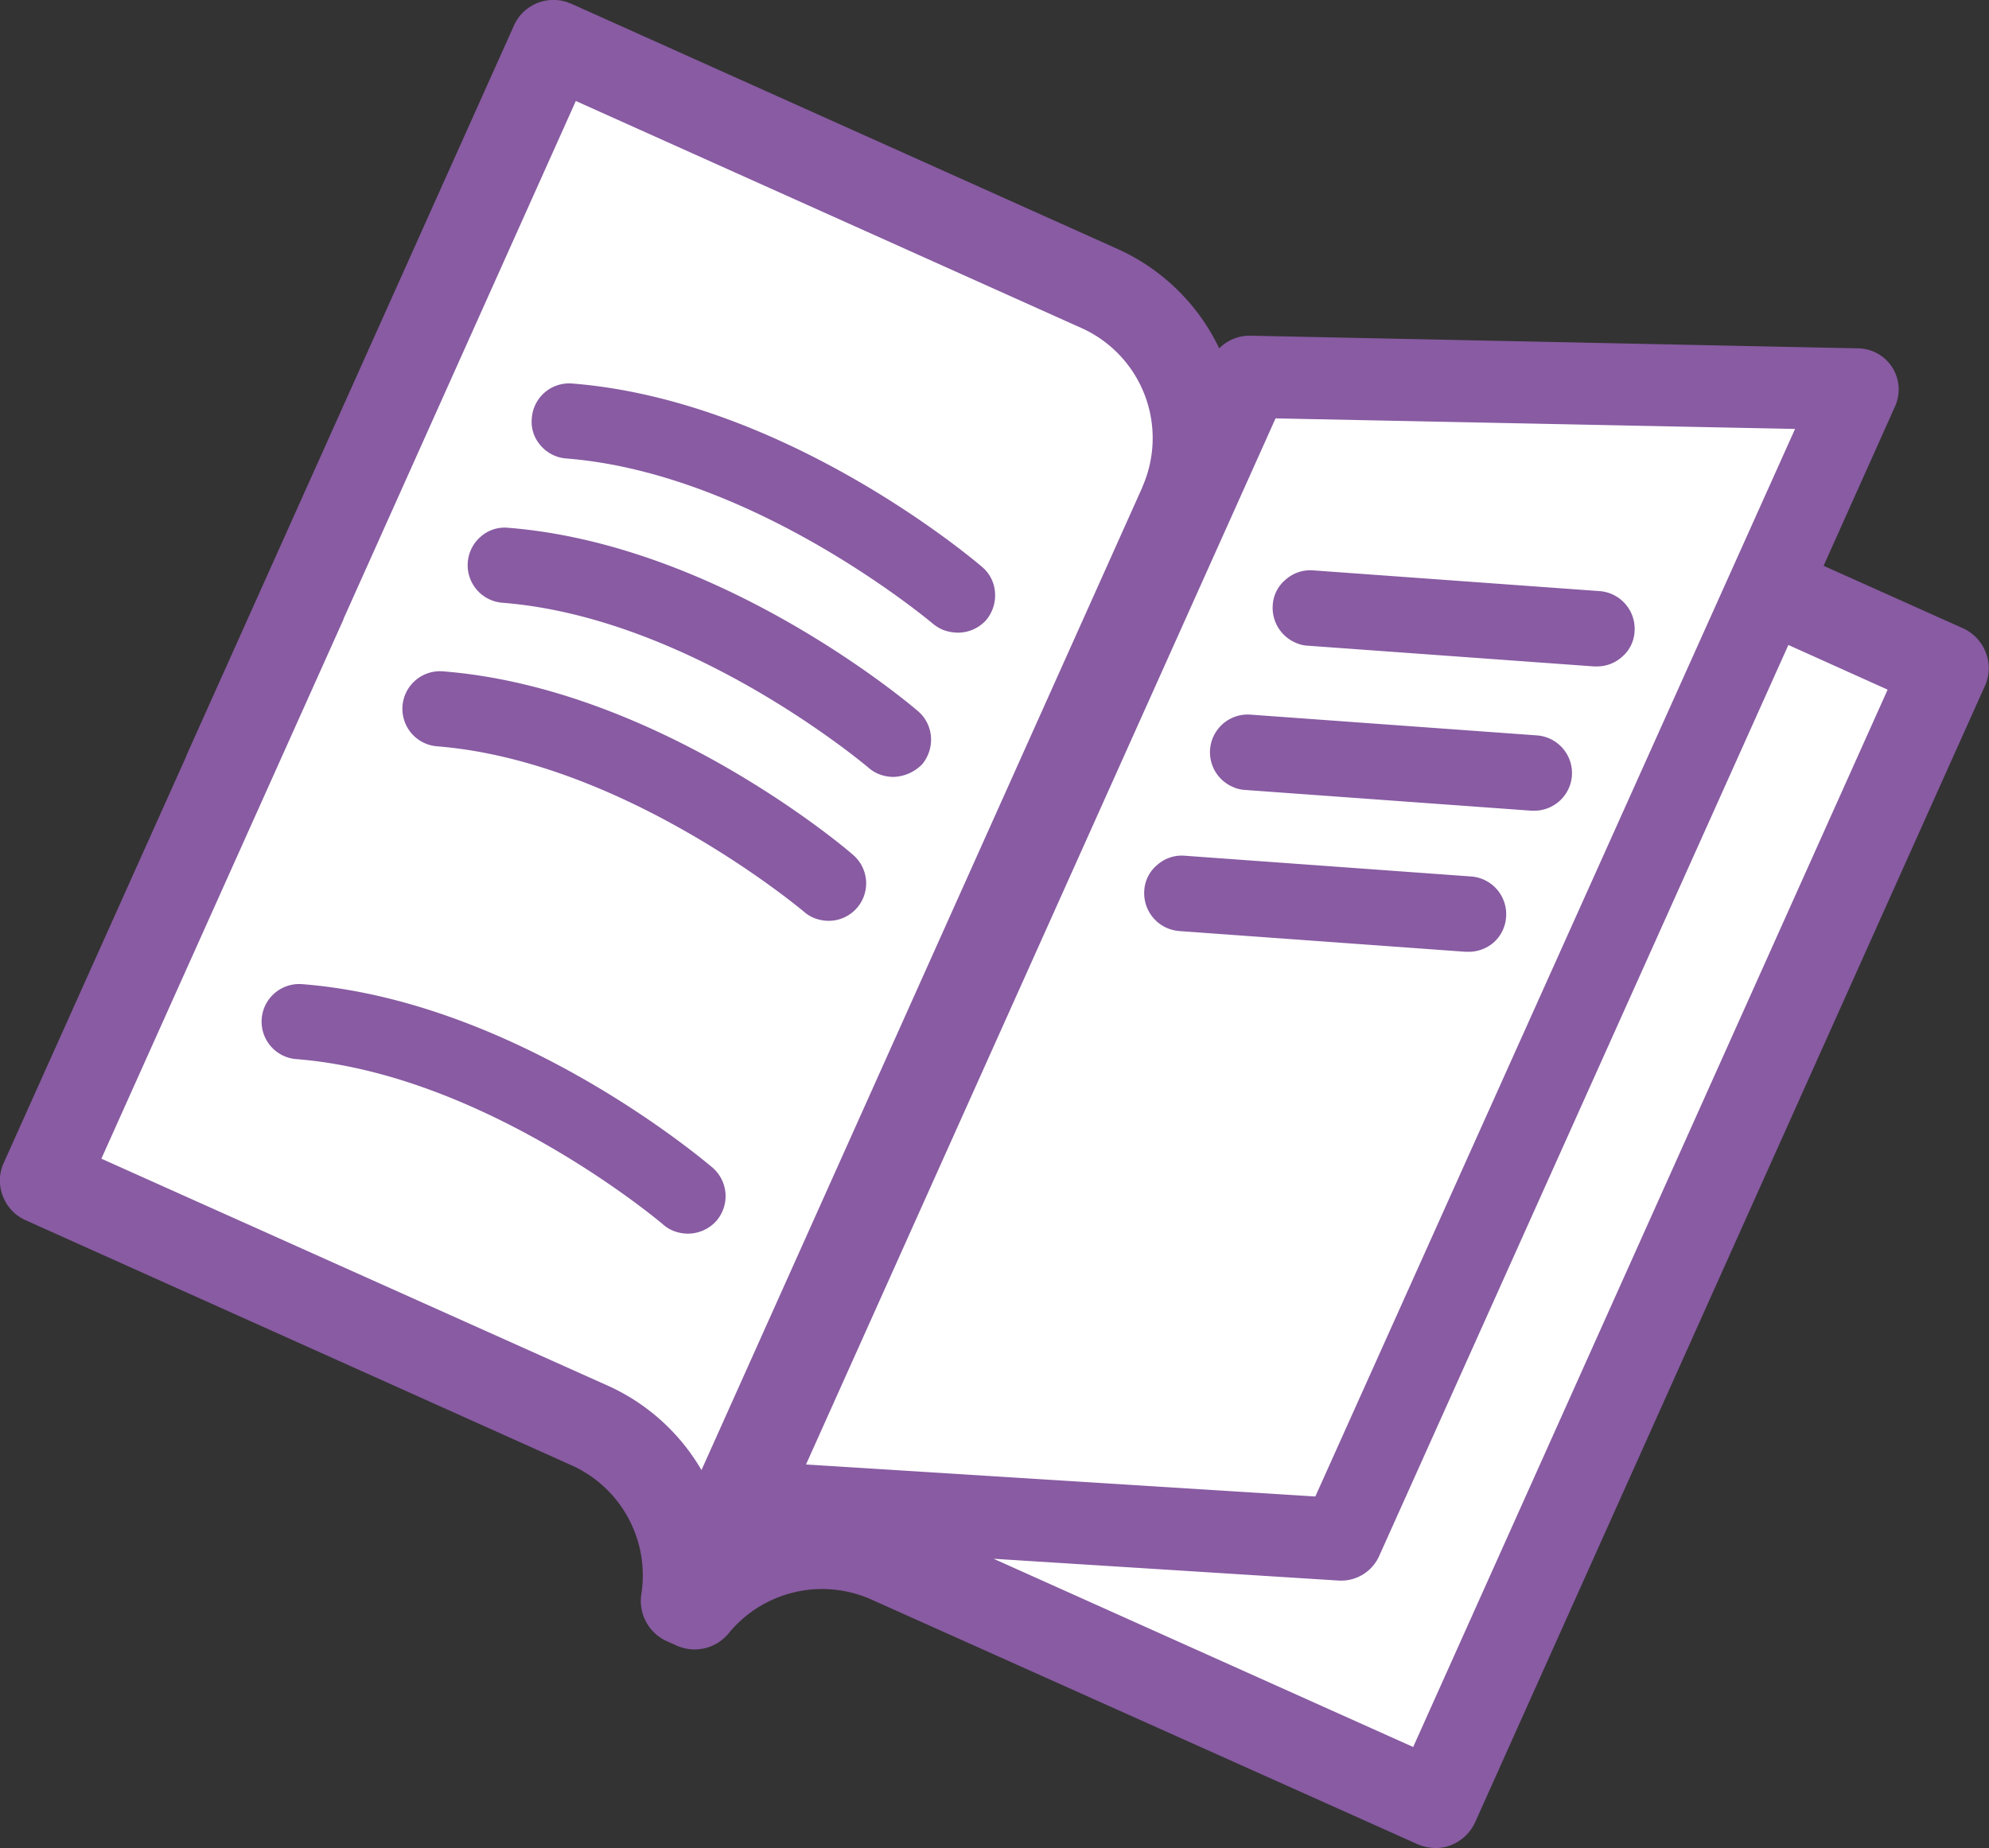 <svg xmlns="http://www.w3.org/2000/svg" xmlns:xlink="http://www.w3.org/1999/xlink" width="749.844" height="696.75" viewBox="0 0 749.844 696.75">
  <rect x="0" y="0" width="749.844" height="696.75" fill="#333333" stroke="none"/>
  <defs>
    <clipPath id="clip-path">
      <path id="Tracé_327" data-name="Tracé 327" d="M.078,26.547H749.922V723.3H.078Zm0,0"/>
    </clipPath>
  </defs>
  <g id="surface1" transform="translate(-0.078 -26.547)">
    <path id="Tracé_324" data-name="Tracé 324" d="M335.789,97.391A445.728,445.728,0,0,1,458.93,178.848a920.333,920.333,0,0,1,231.547,4.773c-24.414,27.066-13.4,77.078,20.168,91.406,7.168-.4,14.2-.93,21.367-1.324q-83.2,190.436-166.266,380.742c-6.637,15.258-14.6,31.84-29.855,38.738-17.516,7.828-37.816-.133-55.332-8.227Q413.082,654.113,345.742,623.4c-13-5.969-26.406-11.937-40.605-13s-29.855,3.98-37.684,15.918c-6.105-39.531-47.5-61.82-84-78q-79.611-35.426-159.1-70.844Q103.977,274.7,191.418,75.234c5.043-11.539,12.344-26.531,26.938-27.2C229.5,47.508,233.219,55.6,241.313,61.3,267.32,79.48,306.6,84.391,335.789,97.391" fill="#fff"/>
    <path id="Tracé_325" data-name="Tracé 325" d="M737.449,269.324l-58.516-26.27,29.723-66.2a8.532,8.532,0,0,0-.664-8.355,8.744,8.744,0,0,0-7.3-4.113l-229.559-4.777a9.016,9.016,0,0,0-6.5,2.656L458,169.031l-4.113-8.492a71.981,71.981,0,0,0-35.164-34.359L213.047,33.844l-1.059-.4a9.75,9.75,0,0,0-11.945,5.309L76.641,313.766l-.4.8L7.641,467.656a9.626,9.626,0,0,0-.266,7.43,9.9,9.9,0,0,0,5.176,5.438l205.8,92.336a52.272,52.272,0,0,1,30.121,55.852,9.805,9.805,0,0,0,5.707,10.48l3.848,1.723a9.8,9.8,0,0,0,11.676-2.785,52.254,52.254,0,0,1,40.473-19.105,52.839,52.839,0,0,1,21.363,4.512l205.809,92.2a9.731,9.731,0,0,0,13-4.91l192.27-428.637a10.057,10.057,0,0,0-5.176-12.867M265.328,595.277l-6.5-11.145a70.793,70.793,0,0,0-32.512-29.184L29.535,466.727,123.48,257.383a.464.464,0,0,1,.133-.266l.266-.664L213.844,55.867l196.785,88.355a52.173,52.173,0,0,1,26.406,68.586l-.133.4Zm28.664-10.613L476.578,177.52,686.895,181.9,500.2,597.668ZM536.156,693.98,338.574,605.359l166.664,10.48a8.761,8.761,0,0,0,8.625-5.172L670.84,261.1l49.625,22.289Zm0,0" fill="#885ba2"/>
    <g id="Groupe_184" data-name="Groupe 184" clip-path="url(#clip-path)">
      <path id="Tracé_326" data-name="Tracé 326" d="M541.2,723.3a17.236,17.236,0,0,1-6.77-1.457l-205.8-92.2a45.534,45.534,0,0,0-53.875,12.738,16.564,16.564,0,0,1-19.5,4.641l-3.848-1.723a16.64,16.64,0,0,1-9.555-17.645,45.513,45.513,0,0,0-26.406-48.687L9.762,486.625a16.246,16.246,0,0,1-8.625-9.152,16.014,16.014,0,0,1,.4-12.6l68.6-152.828.4-1.062L193.809,36.234a16.3,16.3,0,0,1,20.035-8.891l1.727.664,205.672,92.336a77.881,77.881,0,0,1,38.48,37.543,16.2,16.2,0,0,1,11.414-4.777L700.7,157.887a15.511,15.511,0,0,1,13.8,21.887l-26.937,60.1,52.68,23.613a16.452,16.452,0,0,1,8.492,9.156,16.015,16.015,0,0,1-.4,12.6L556.191,713.613a16.669,16.669,0,0,1-9.156,8.625A15.1,15.1,0,0,1,541.2,723.3ZM310.047,612.391a57.5,57.5,0,0,1,24.016,5.176l205.809,92.2a3,3,0,0,0,2.387.133,2.78,2.78,0,0,0,1.727-1.723L736.258,279.539a2.461,2.461,0,0,0,0-2.387,3.033,3.033,0,0,0-1.727-1.727H734.4l-64.223-29.055L702.551,174.2a2.4,2.4,0,0,0-.133-2.121,2.113,2.113,0,0,0-1.855-1.062L471,166.242a2.8,2.8,0,0,0-1.727.664l-13.27,13.664-8.227-17.113A65.233,65.233,0,0,0,415.8,132.281L210.527,40.215l-.664-.266a3.112,3.112,0,0,0-3.848,1.723L82.746,316.285l-.4,1.063L13.609,470.309a3.013,3.013,0,0,0-.129,2.387,2.771,2.771,0,0,0,1.723,1.727l205.809,92.332a58.87,58.87,0,0,1,33.969,62.883,3.207,3.207,0,0,0,1.855,3.449l3.848,1.727a3.053,3.053,0,0,0,3.719-.93A58.9,58.9,0,0,1,310.047,612.391Zm229.559,90.344L302.617,596.473,505.77,609.207a2.569,2.569,0,0,0,2.254-1.324l159.5-355.672,61.7,27.727ZM374.668,614.25,532.84,685.223,711.707,286.57l-37.418-16.848-154.32,343.6a15.721,15.721,0,0,1-15.129,9.152Zm-108.543-4.512-13-22.289a64.523,64.523,0,0,0-29.59-26.531l-.8-.4L20.777,470.043l189.75-422.93,202.887,91a58.84,58.84,0,0,1,29.723,77.344l-.266.531Zm-36.355-60.5a77.836,77.836,0,0,1,34.766,31.574L430.664,210.422l.133-.4a45.511,45.511,0,0,0-23.09-59.832L217.16,64.625,129.984,258.977l-.266.531c0,.133-.133.266-.133.395v.133L38.293,463.41Zm274.539,55.324-220.27-13.8L472.461,170.887l224.652,4.645ZM303.941,578.7l192.008,12.07,180.859-402.5-195.852-3.98Zm0,0" fill="#885ba2"/>
    </g>
    <path id="Tracé_328" data-name="Tracé 328" d="M366.973,244.117c-2.918-2.52-72.582-61.555-151.535-67.793h-.664a8.921,8.921,0,0,0-5.707,2.125,8.532,8.532,0,0,0-3.051,6.1,8.969,8.969,0,0,0,2.125,6.5,8.517,8.517,0,0,0,6.1,3.051c72.98,5.84,140.656,63.016,141.32,63.547a8.145,8.145,0,0,0,2.254,1.461,8.894,8.894,0,0,0,12.34-8.891,9.83,9.83,0,0,0-3.184-6.1" fill="#885ba2"/>
    <path id="Tracé_329" data-name="Tracé 329" d="M361.133,265.078a16.591,16.591,0,0,1-5.574-1.062,15.516,15.516,0,0,1-3.715-2.254c-.66-.531-67.273-56.781-138.266-62.352a14.065,14.065,0,0,1-9.684-4.91,13.414,13.414,0,0,1-3.32-10.348,14.091,14.091,0,0,1,15.262-13c80.543,6.367,151.535,66.6,154.453,69.117a13.8,13.8,0,0,1,4.91,9.684,14.535,14.535,0,0,1-3.316,10.348A14.282,14.282,0,0,1,361.133,265.078ZM214.773,181.633a3.588,3.588,0,0,0-2.254.8,3.01,3.01,0,0,0-1.2,2.387,3.918,3.918,0,0,0,.8,2.652,3,3,0,0,0,2.387,1.2c74.707,5.969,143.707,64.34,144.371,64.871a2.141,2.141,0,0,0,.93.531,3.67,3.67,0,0,0,4.246-.93,3.209,3.209,0,0,0,.793-2.652,3.768,3.768,0,0,0-1.191-2.387c-2.922-2.52-71.258-60.5-148.484-66.6C214.906,181.633,214.906,181.633,214.773,181.633Zm0,0" fill="#885ba2"/>
    <path id="Tracé_330" data-name="Tracé 330" d="M342.559,298.508c-2.922-2.52-72.719-61.555-151.535-67.789a8.993,8.993,0,0,0-6.5,2.121,8.525,8.525,0,0,0-3.051,6.1A8.912,8.912,0,0,0,189.7,248.5c72.98,5.7,140.652,63.016,141.316,63.676a10.419,10.419,0,0,0,2.391,1.461,8.985,8.985,0,0,0,10.215-2.387,9.143,9.143,0,0,0-1.059-12.738" fill="#885ba2"/>
    <path id="Tracé_331" data-name="Tracé 331" d="M336.852,319.469a15.338,15.338,0,0,1-5.441-1.059,13.256,13.256,0,0,1-3.715-2.258c-.664-.531-66.879-56.777-138.266-62.352a14.209,14.209,0,0,1-8.094-24.941,13.589,13.589,0,0,1,10.348-3.316c80.414,6.371,151.4,66.465,154.457,69.117a14.081,14.081,0,0,1,4.91,9.688,14.538,14.538,0,0,1-3.32,10.348A15.76,15.76,0,0,1,336.852,319.469ZM190.359,235.891a3.607,3.607,0,0,0-2.258.8,3.015,3.015,0,0,0-1.2,2.387,3.579,3.579,0,0,0,3.32,3.848c74.7,5.973,143.7,64.344,144.367,64.875a5.775,5.775,0,0,0,.93.531,3.485,3.485,0,0,0,4.113-.93,3.076,3.076,0,0,0,.8-2.652,3.461,3.461,0,0,0-1.2-2.391c-2.918-2.52-71.254-60.492-148.48-66.6A.488.488,0,0,1,190.359,235.891Zm0,0" fill="#885ba2"/>
    <path id="Tracé_332" data-name="Tracé 332" d="M318.141,352.77c-2.918-2.52-72.582-61.559-151.535-67.793h-.664a8.9,8.9,0,0,0-5.7,2.125,8.522,8.522,0,0,0-3.055,6.1,8.969,8.969,0,0,0,2.125,6.5,8.517,8.517,0,0,0,6.1,3.051c72.984,5.836,140.656,63.016,141.32,63.547a7.212,7.212,0,0,0,2.387,1.461,9,9,0,0,0,10.219-2.391,9.131,9.131,0,0,0-1.2-12.6" fill="#885ba2"/>
    <path id="Tracé_333" data-name="Tracé 333" d="M312.434,373.73A15.236,15.236,0,0,1,307,372.668a13.225,13.225,0,0,1-3.848-2.387c-.664-.531-67.277-56.648-138.266-62.352a14.174,14.174,0,1,1,2.254-28.258c80.543,6.367,151.535,66.465,154.453,69.117a14.137,14.137,0,0,1-9.156,24.941ZM166.074,290.152a3.6,3.6,0,0,0-2.254.8,3,3,0,0,0-1.2,2.387,3.918,3.918,0,0,0,.8,2.652,2.838,2.838,0,0,0,2.387,1.2c74.84,5.969,143.707,64.34,144.371,64.871a3.329,3.329,0,0,0,.93.531,3.524,3.524,0,0,0,4.113-1.062,3.575,3.575,0,0,0-.4-5.039c-2.918-2.523-71.258-60.5-148.484-66.6C166.207,290.152,166.074,290.152,166.074,290.152Zm0,0" fill="#885ba2"/>
    <path id="Tracé_334" data-name="Tracé 334" d="M265.2,470.707c-2.918-2.52-72.449-61.555-151.4-67.793h-.66a8.9,8.9,0,0,0-.664,17.777C184.387,426.4,251,481.852,253.785,484.238a7.766,7.766,0,0,0,2.387,1.461,9,9,0,0,0,10.219-2.391,9.283,9.283,0,0,0-1.2-12.6" fill="#885ba2"/>
    <path id="Tracé_335" data-name="Tracé 335" d="M259.359,491.668a15.257,15.257,0,0,1-5.441-1.062,13.193,13.193,0,0,1-3.848-2.387c-2.656-2.254-67.937-56.781-138.266-62.352a14.174,14.174,0,1,1,2.254-28.258c80.813,6.367,151.535,66.6,154.59,69.117a14.252,14.252,0,0,1,1.59,20.031A14.418,14.418,0,0,1,259.359,491.668ZM113,408.223a3.587,3.587,0,0,0-.266,7.164c73.645,5.836,141.449,62.352,144.234,64.738a4.659,4.659,0,0,0,1.063.664,3.474,3.474,0,0,0,4.113-.93,3.575,3.575,0,0,0-.4-5.039c-2.918-2.523-71.121-60.5-148.484-66.6Zm0,0" fill="#885ba2"/>
    <path id="Tracé_336" data-name="Tracé 336" d="M579.016,309.254,471,301.43h-.664a8.951,8.951,0,0,0-8.891,8.223,8.848,8.848,0,0,0,5.441,8.891,10.612,10.612,0,0,0,2.785.66l108.012,7.828a8.993,8.993,0,0,0,6.5-2.121,8.539,8.539,0,0,0,3.051-6.1,8.76,8.76,0,0,0-8.227-9.555" fill="#885ba2"/>
    <path id="Tracé_337" data-name="Tracé 337" d="M578.484,332.207h-1.062L469.41,324.379a12.483,12.483,0,0,1-4.379-1.062,14.222,14.222,0,0,1,6.5-27.328l108.012,7.828a14.257,14.257,0,0,1,13.137,15.254,14.249,14.249,0,0,1-14.2,13.137ZM470.34,306.6a3.574,3.574,0,0,0-1.328,6.9,3.126,3.126,0,0,0,1.063.266l108.145,7.828a3.912,3.912,0,0,0,2.652-.8,2.838,2.838,0,0,0,1.2-2.387,3.578,3.578,0,0,0-3.316-3.848l-108.012-7.828C470.473,306.6,470.473,306.6,470.34,306.6Zm0,0" fill="#885ba2"/>
    <path id="Tracé_338" data-name="Tracé 338" d="M554.336,362.32l-108.012-7.828h-.664a9.558,9.558,0,0,0-5.84,2.125,8.517,8.517,0,0,0-3.051,6.1,8.837,8.837,0,0,0,5.438,8.887,10.649,10.649,0,0,0,2.789.664L553.008,380.1a8.913,8.913,0,1,0,1.328-17.777" fill="#885ba2"/>
    <path id="Tracé_339" data-name="Tracé 339" d="M553.8,385.4h-1.2L444.6,377.578a15.119,15.119,0,0,1-4.379-1.062,14.316,14.316,0,0,1-8.758-14.2,13.551,13.551,0,0,1,4.91-9.684,13.873,13.873,0,0,1,10.348-3.449l108.012,7.828a14.25,14.25,0,0,1,13.137,15.254,14.074,14.074,0,0,1-4.906,9.816A14.363,14.363,0,0,1,553.8,385.4ZM445.66,359.8a3.2,3.2,0,0,0-2.391.93,3.069,3.069,0,0,0-1.191,2.52,3.586,3.586,0,0,0,2.254,3.582,4.106,4.106,0,0,0,1.063.266l108.012,7.824a3.394,3.394,0,0,0,2.52-.793,3.085,3.085,0,0,0,1.2-2.523,3.575,3.575,0,0,0-3.316-3.844l-108.012-7.828C445.793,359.8,445.793,359.8,445.66,359.8Zm0,0" fill="#885ba2"/>
    <path id="Tracé_340" data-name="Tracé 340" d="M602.766,254.73,494.754,246.9a8.969,8.969,0,0,0-6.5,2.125,8.517,8.517,0,0,0-3.051,6.1,8.837,8.837,0,0,0,5.438,8.887,10.649,10.649,0,0,0,2.789.664l108.012,7.828a8.969,8.969,0,0,0,6.5-2.125,8.5,8.5,0,0,0,3.051-6.1,9.1,9.1,0,0,0-8.227-9.551" fill="#885ba2"/>
    <path id="Tracé_341" data-name="Tracé 341" d="M602.105,277.813h-1.062l-108.012-7.824a12.442,12.442,0,0,1-4.379-1.062,14.316,14.316,0,0,1-8.758-14.2,13.537,13.537,0,0,1,4.91-9.684,14.04,14.04,0,0,1,10.348-3.449l108.012,7.824A14.258,14.258,0,0,1,616.3,264.68a13.537,13.537,0,0,1-4.91,9.684A14.11,14.11,0,0,1,602.105,277.813Zm-108.145-25.6a3.122,3.122,0,0,0-2.258.926,3.085,3.085,0,0,0-1.2,2.523,3.59,3.59,0,0,0,2.258,3.582,4.106,4.106,0,0,0,1.063.266l108.012,7.824a3.469,3.469,0,0,0,2.652-.926,3.017,3.017,0,0,0,1.2-2.391,3.581,3.581,0,0,0-3.32-3.848l-108.012-7.824A.484.484,0,0,0,493.961,252.211Zm0,0" fill="#885ba2"/>
  </g>
</svg>

